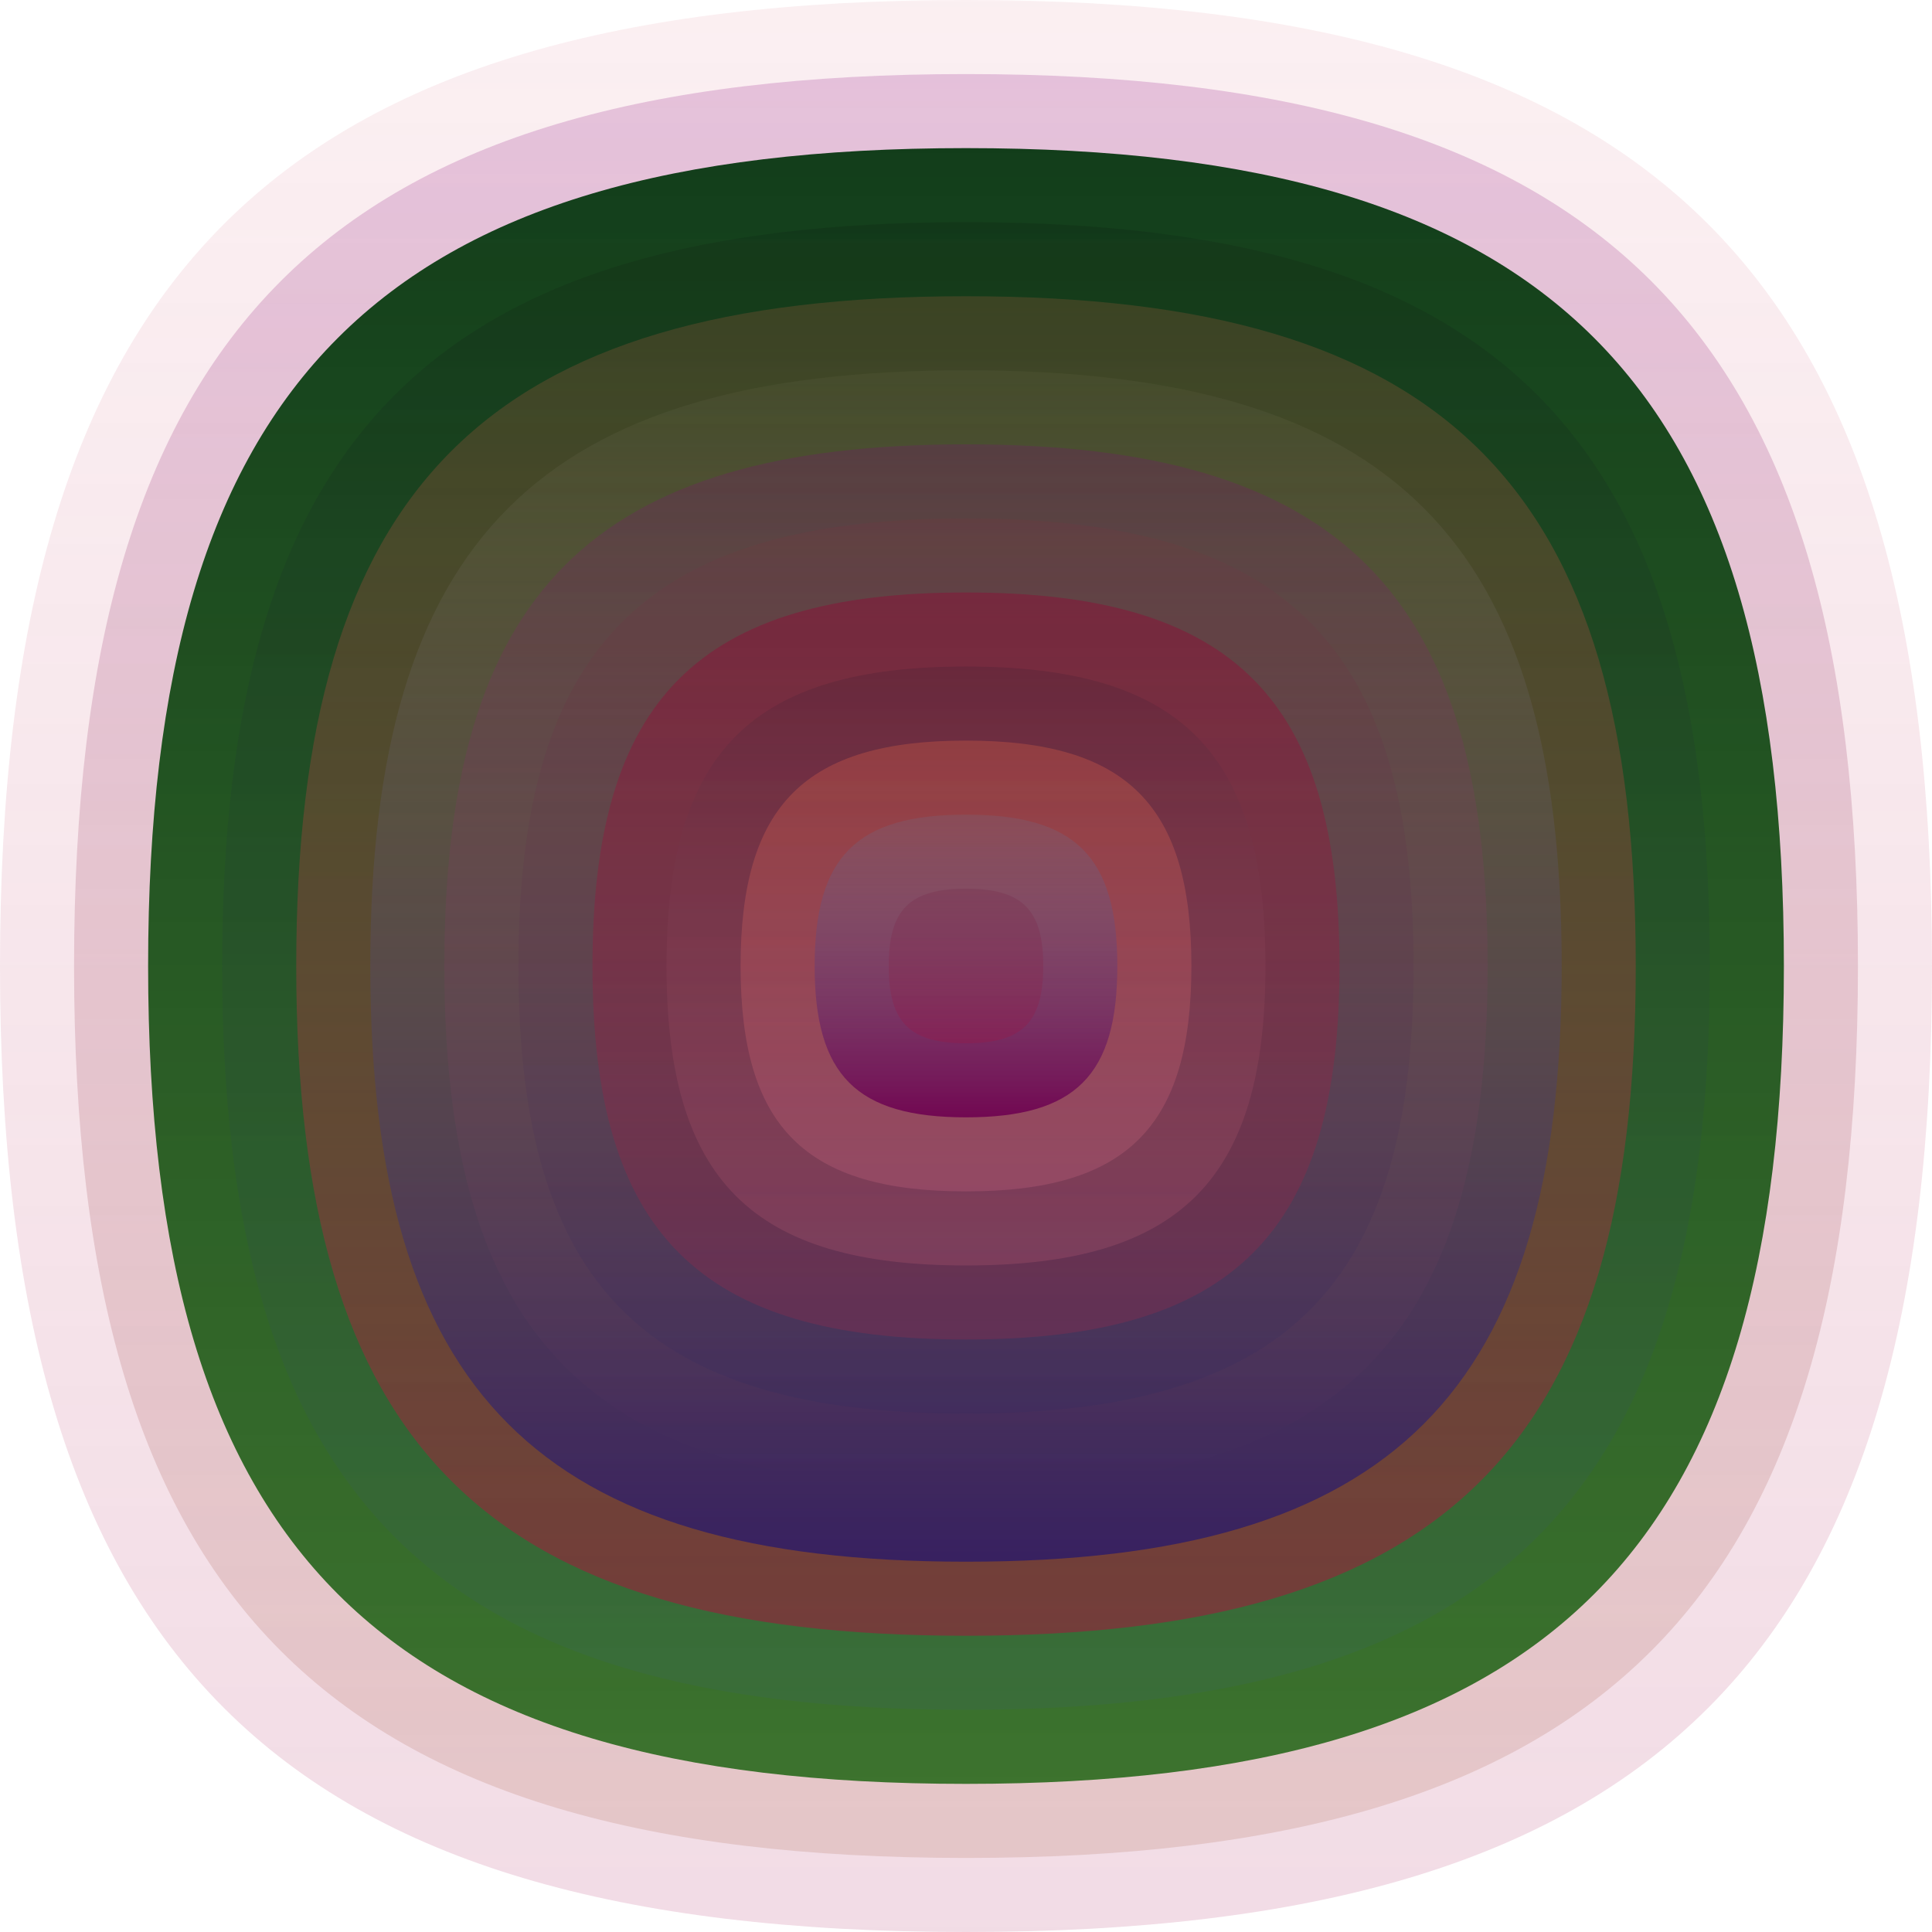 <svg xmlns="http://www.w3.org/2000/svg" width="1200" height="1200" viewBox="0 0 1200 1200"><defs ><linearGradient id="p0" x2="0" y2="1" ><stop stop-color="rgba(220,120,140,0.115)" offset="0" /><stop stop-color="rgba(200,110,150,0.242)" offset="1" /></linearGradient><linearGradient id="p1" x2="0" y2="1" ><stop stop-color="rgba(160,50,150,0.244)" offset="0" /><stop stop-color="rgba(140,50,10,0.135)" offset="1" /></linearGradient><linearGradient id="p2" x2="0" y2="1" ><stop stop-color="rgba(0,50,10,0.92)" offset="0" /><stop stop-color="rgba(10,90,0,0.77)" offset="1" /></linearGradient><linearGradient id="p3" x2="0" y2="1" ><stop stop-color="rgba(10,10,10,0.141)" offset="0" /><stop stop-color="rgba(60,90,140,0.122)" offset="1" /></linearGradient><linearGradient id="p4" x2="0" y2="1" ><stop stop-color="rgba(200,100,70,0.211)" offset="0" /><stop stop-color="rgba(180,10,60,0.48)" offset="1" /></linearGradient><linearGradient id="p5" x2="0" y2="1" ><stop stop-color="rgba(120,120,90,0.115)" offset="0" /><stop stop-color="rgba(50,30,100,0.91)" offset="1" /></linearGradient><linearGradient id="p6" x2="0" y2="1" ><stop stop-color="rgba(130,0,130,0.207)" offset="0" /><stop stop-color="rgba(220,100,120,0.0)" offset="1" /></linearGradient><linearGradient id="p7" x2="0" y2="1" ><stop stop-color="rgba(130,40,60,0.138)" offset="0" /><stop stop-color="rgba(30,40,100,0.135)" offset="1" /></linearGradient><linearGradient id="p8" x2="0" y2="1" ><stop stop-color="rgba(150,0,50,0.38)" offset="0" /><stop stop-color="rgba(170,40,70,0.25)" offset="1" /></linearGradient><linearGradient id="p9" x2="0" y2="1" ><stop stop-color="rgba(60,30,50,0.239)" offset="0" /><stop stop-color="rgba(240,120,140,0.157)" offset="1" /></linearGradient><linearGradient id="p10" x2="0" y2="1" ><stop stop-color="rgba(250,110,70,0.254)" offset="0" /><stop stop-color="rgba(230,120,150,0.202)" offset="1" /></linearGradient><linearGradient id="p11" x2="0" y2="1" ><stop stop-color="rgba(100,120,150,0.186)" offset="0" /><stop stop-color="rgba(110,0,80,0.9)" offset="1" /></linearGradient><linearGradient id="p12" x2="0" y2="1" ><stop stop-color="rgba(100,10,50,0.142)" offset="0" /><stop stop-color="rgba(190,0,40,0.17)" offset="1" /></linearGradient></defs><path fill="url(&quot;#p0&quot;)" d="M0,600 C0,171 171,0 600,0 S1200,171 1200,600 1029,1200 600,1200 0,1029 0,600 " /><svg x="0" y="0" ><g ><animateTransform attributeName="transform" type="rotate" from="0 600 600" to="360 600 600" dur="69s" repeatCount="indefinite"/><path fill="url(&quot;#p1&quot;)" d="M46,600 C46,204 204,46 600,46 S1154,204 1154,600 996,1154 600,1154 46,996 46,600 " /><svg x="46" y="46" ><g ><animateTransform attributeName="transform" type="rotate" from="0 554 554" to="360 554 554" dur="58s" repeatCount="indefinite"/><path fill="url(&quot;#p2&quot;)" d="M46,554 C46,191 191,46 554,46 S1062,191 1062,554 917,1062 554,1062 46,917 46,554 " /><svg x="46" y="46" ><g ><animateTransform attributeName="transform" type="rotate" from="0 508 508" to="360 508 508" dur="24s" repeatCount="indefinite"/><path fill="url(&quot;#p3&quot;)" d="M46,508 C46,178 178,46 508,46 S970,178 970,508 838,970 508,970 46,838 46,508 " /><svg x="46" y="46" ><g ><animateTransform attributeName="transform" type="rotate" from="0 462 462" to="360 462 462" dur="58s" repeatCount="indefinite"/><path fill="url(&quot;#p4&quot;)" d="M46,462 C46,164 164,46 462,46 S878,164 878,462 760,878 462,878 46,760 46,462 " /><svg x="46" y="46" ><g ><animateTransform attributeName="transform" type="rotate" from="0 416 416" to="-360 416 416" dur="25s" repeatCount="indefinite"/><path fill="url(&quot;#p5&quot;)" d="M46,416 C46,151 151,46 416,46 S786,151 786,416 681,786 416,786 46,681 46,416 " /><svg x="46" y="46" ><g ><animateTransform attributeName="transform" type="rotate" from="0 370 370" to="-360 370 370" dur="32s" repeatCount="indefinite"/><path fill="url(&quot;#p6&quot;)" d="M46,370 C46,138 138,46 370,46 S694,138 694,370 602,694 370,694 46,602 46,370 " /><svg x="46" y="46" ><g ><animateTransform attributeName="transform" type="rotate" from="0 324 324" to="-360 324 324" dur="16s" repeatCount="indefinite"/><path fill="url(&quot;#p7&quot;)" d="M46,324 C46,125 125,46 324,46 S602,125 602,324 523,602 324,602 46,523 46,324 " /><svg x="46" y="46" ><g ><animateTransform attributeName="transform" type="rotate" from="0 278 278" to="-360 278 278" dur="43s" repeatCount="indefinite"/><path fill="url(&quot;#p8&quot;)" d="M46,278 C46,112 112,46 278,46 S510,112 510,278 444,510 278,510 46,444 46,278 " /><svg x="46" y="46" ><g ><animateTransform attributeName="transform" type="rotate" from="0 232 232" to="-360 232 232" dur="42s" repeatCount="indefinite"/><path fill="url(&quot;#p9&quot;)" d="M46,232 C46,99 99,46 232,46 S418,99 418,232 365,418 232,418 46,365 46,232 " /><svg x="46" y="46" ><g ><animateTransform attributeName="transform" type="rotate" from="0 186 186" to="360 186 186" dur="22s" repeatCount="indefinite"/><path fill="url(&quot;#p10&quot;)" d="M46,186 C46,86 86,46 186,46 S326,86 326,186 286,326 186,326 46,286 46,186 " /><svg x="46" y="46" ><g ><animateTransform attributeName="transform" type="rotate" from="0 140 140" to="-360 140 140" dur="64s" repeatCount="indefinite"/><path fill="url(&quot;#p11&quot;)" d="M46,140 C46,72 72,46 140,46 S234,72 234,140 208,234 140,234 46,208 46,140 " /><svg x="46" y="46" ><g ><animateTransform attributeName="transform" type="rotate" from="0 94 94" to="360 94 94" dur="62s" repeatCount="indefinite"/><path fill="url(&quot;#p12&quot;)" d="M46,94 C46,59 59,46 94,46 S142,59 142,94 129,142 94,142 46,129 46,94 " /><svg x="46" y="46" ><g ><animateTransform attributeName="transform" type="rotate" from="0 48 48" to="-360 48 48" dur="10s" repeatCount="indefinite"/></g></svg></g></svg></g></svg></g></svg></g></svg></g></svg></g></svg></g></svg></g></svg></g></svg></g></svg></g></svg></g></svg></svg>